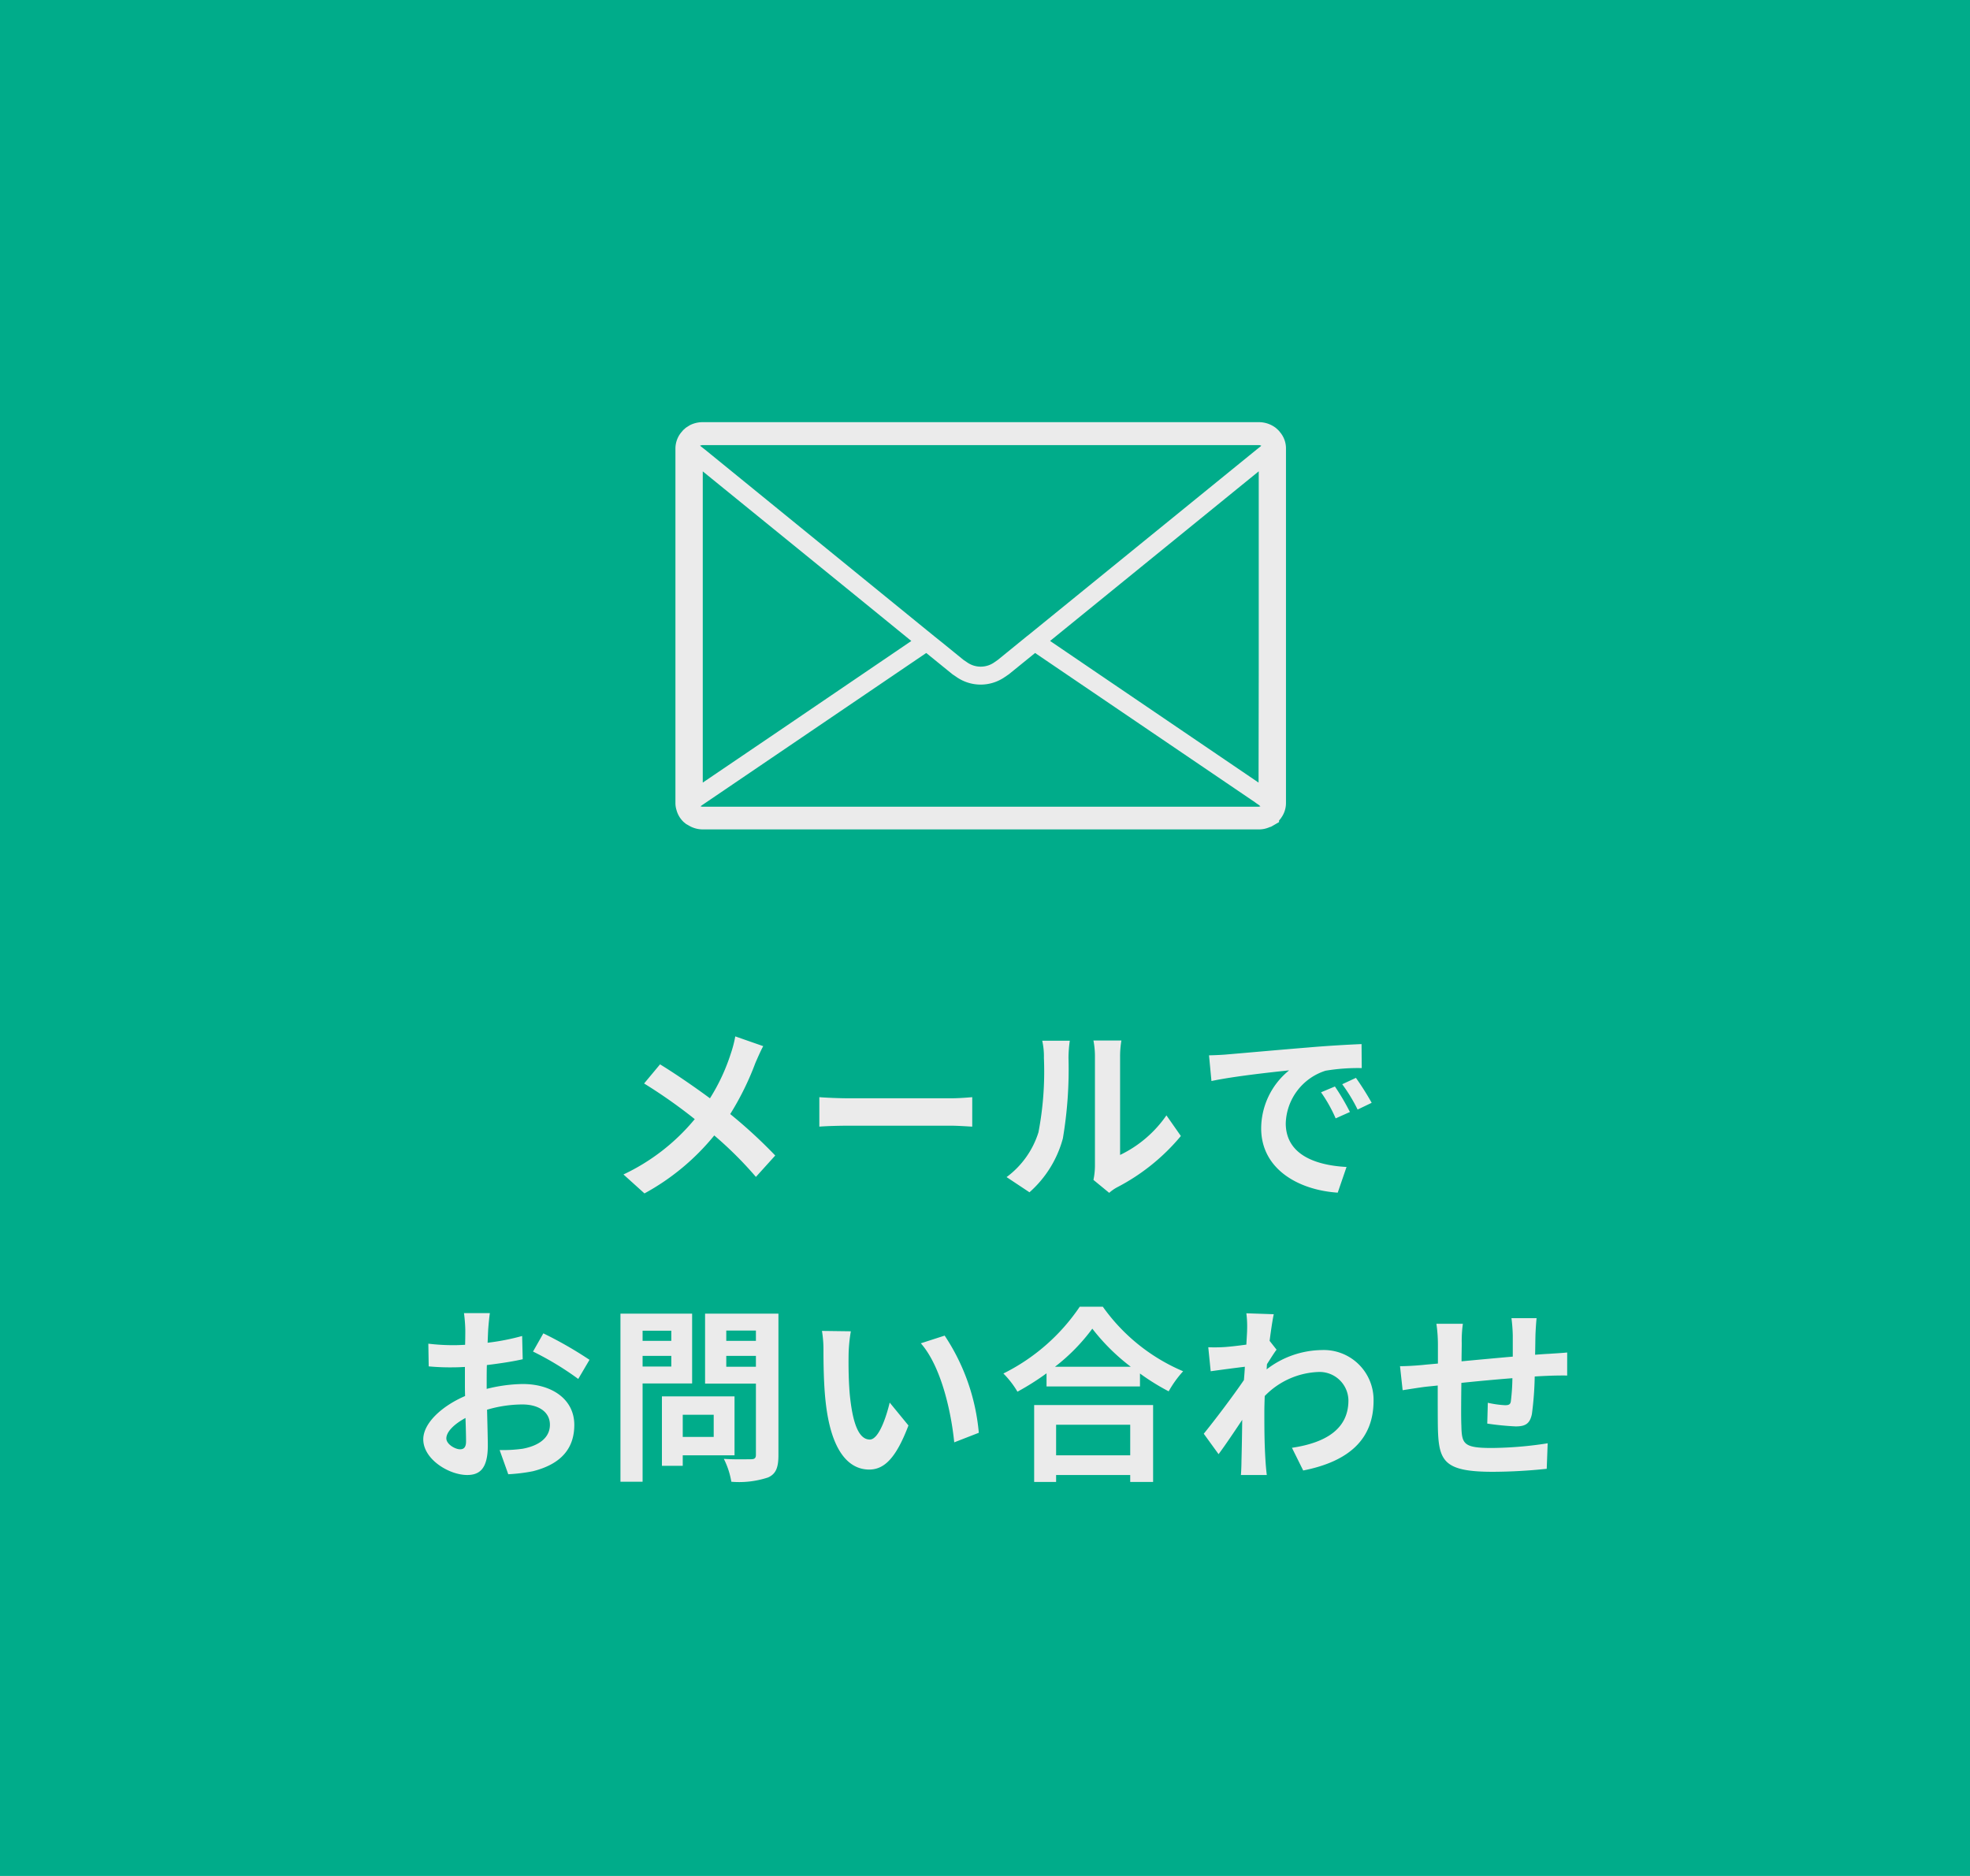 <svg xmlns="http://www.w3.org/2000/svg" width="105" height="100" viewBox="0 0 105 100"><g id="floating1" transform="translate(-1765 920)"><path id="&#x30D1;&#x30B9;_57780" data-name="&#x30D1;&#x30B9; 57780" d="M0,0H105V100H0Z" transform="translate(1765 -920)" fill="#00ac8a"></path><g id="&#x30B7;&#x30F3;&#x30D5;&#x309A;&#x30EB;&#x306A;&#x30E1;&#x30FC;&#x30EB;&#x306E;&#x30A2;&#x30A4;&#x30B3;&#x30F3;&#x7D20;&#x6750;_3" data-name="&#x30B7;&#x30F3;&#x30D5;&#x309A;&#x30EB;&#x306A;&#x30E1;&#x30FC;&#x30EB;&#x306E;&#x30A2;&#x30A4;&#x30B3;&#x30F3;&#x7D20;&#x6750; 3" transform="translate(1801 -897.496)"><path id="&#x30D1;&#x30B9;_57607" data-name="&#x30D1;&#x30B9; 57607" d="M32.209,85.716l-.049-.053-.029-.034-.088-.078-.019-.019L32,85.512a1.485,1.485,0,0,0-.9-.306H1.438a1.487,1.487,0,0,0-.675.165l-.029.019-.141.088-.049.034-.092.083-.039.034-.083.1-.01.01a1.359,1.359,0,0,0-.32.874v18.895a1.2,1.2,0,0,0,.053.36,1.364,1.364,0,0,0,.374.641l.014.014.073.058.058.049.088.048L.7,106.7a1.441,1.441,0,0,0,.743.214H31.1a1.372,1.372,0,0,0,.549-.112l.034-.015.015,0,.053-.019.053-.029.369-.214v-.083l.082-.1.02-.025.014-.024a1.345,1.345,0,0,0,.253-.787V86.615a1.334,1.334,0,0,0-.33-.889S32.213,85.721,32.209,85.716Zm-.979.745-.042.037-.116.092-.092.073L19.128,96.3l-.287.233-.112.087-.394.321-1.146.933-.209.146v0a1.259,1.259,0,0,1-1.418,0v0l-.214-.146-1.141-.928-.4-.32-.112-.092-.282-.228L1.569,86.663l-.1-.078-.117-.092-.01-.01-.024-.017-.007-.009.006,0,0,0,.048-.015.063-.014H31.1a.231.231,0,0,1,.115.032ZM1.457,104.419V87.829l8.627,7.013,2.489,2.028-7.122,4.841Zm29.624,0-8.612-5.851-2.5-1.7,11.121-9.042v10.6ZM1.34,105.677l.317-.216,11.711-7.951,1.4,1.136.243.165v0a2.253,2.253,0,0,0,2.516,0v0l.228-.155.015-.01,1.4-1.136,11.711,7.951.1.073.1.066.1.082-.09.023H1.443a.246.246,0,0,1-.095-.022Z" transform="translate(0 -85.206)" fill="#ebebeb"></path></g><path id="&#x30D1;&#x30B9;_57781" data-name="&#x30D1;&#x30B9; 57781" d="M-12.32-7.35l-1.49-.52a6.237,6.237,0,0,1-.24.92,10.37,10.37,0,0,1-1.11,2.38c-.81-.6-1.86-1.32-2.66-1.81l-.85,1.02a27.494,27.494,0,0,1,2.7,1.9,11,11,0,0,1-3.8,2.95L-18.65.5a12.5,12.5,0,0,0,3.72-3.09A20.136,20.136,0,0,1-12.71-.38l1.03-1.14a26.185,26.185,0,0,0-2.4-2.21,15.1,15.1,0,0,0,1.34-2.72C-12.64-6.68-12.45-7.12-12.32-7.35Zm2.99,2.72v1.57c.37-.03,1.04-.05,1.61-.05h5.37c.42,0,.93.04,1.17.05V-4.63c-.26.02-.7.06-1.17.06H-7.72C-8.24-4.57-8.97-4.6-9.33-4.63ZM5.28-.22l.84.69a2.137,2.137,0,0,1,.43-.3A11.011,11.011,0,0,0,9.94-2.56l-.77-1.1A6.333,6.333,0,0,1,6.7-1.55V-6.78a5.078,5.078,0,0,1,.07-.87H5.28a4.433,4.433,0,0,1,.08.86V-.96A3.805,3.805,0,0,1,5.28-.22ZM.65-.37,1.87.44A5.863,5.863,0,0,0,3.65-2.43a22.064,22.064,0,0,0,.3-4.3,6.587,6.587,0,0,1,.07-.91H2.55a3.8,3.8,0,0,1,.09.92,17.232,17.232,0,0,1-.29,3.96A4.717,4.717,0,0,1,.65-.37ZM11.44-6.86l.13,1.37c1.16-.25,3.2-.47,4.14-.57a4,4,0,0,0-1.49,3.09C14.22-.8,16.2.32,18.3.46l.47-1.37c-1.7-.09-3.24-.68-3.24-2.33a3.039,3.039,0,0,1,2.12-2.8,10.389,10.389,0,0,1,1.93-.14l-.01-1.28c-.71.03-1.8.09-2.83.18-1.83.15-3.48.3-4.32.37C12.23-6.89,11.84-6.87,11.44-6.86ZM18.15-5.2l-.74.31a7.716,7.716,0,0,1,.78,1.39l.76-.34A12.412,12.412,0,0,0,18.15-5.2Zm1.12-.46-.73.34a8.8,8.8,0,0,1,.82,1.35l.75-.36A14.958,14.958,0,0,0,19.27-5.66ZM-26.89,6.88h-1.38a8.048,8.048,0,0,1,.07.88c0,.17,0,.46-.01.81-.2.01-.4.02-.58.02a11.089,11.089,0,0,1-1.38-.08l.02,1.21a12.26,12.26,0,0,0,1.4.05c.16,0,.34-.01.53-.02v.84c0,.23,0,.47.01.71-1.23.53-2.23,1.44-2.23,2.31,0,1.06,1.37,1.9,2.34,1.9.66,0,1.1-.33,1.1-1.57,0-.34-.02-1.12-.04-1.91a6.742,6.742,0,0,1,1.88-.28c.87,0,1.47.4,1.47,1.08,0,.73-.64,1.13-1.45,1.28a7.7,7.7,0,0,1-1.23.07l.46,1.29a9.156,9.156,0,0,0,1.31-.16c1.59-.4,2.21-1.29,2.21-2.47,0-1.38-1.21-2.18-2.75-2.18a8.286,8.286,0,0,0-1.92.26v-.37c0-.29,0-.6.01-.9.65-.08,1.34-.18,1.91-.31l-.03-1.24a12.247,12.247,0,0,1-1.84.36c.01-.25.02-.49.03-.71C-26.96,7.49-26.92,7.06-26.89,6.88Zm2.85,1.08-.55.97a15.91,15.91,0,0,1,2.41,1.46l.6-1.02A20.9,20.9,0,0,0-24.04,7.96Zm-5.17,5.6c0-.35.41-.76,1.02-1.09.02.54.03,1,.03,1.25,0,.34-.14.42-.32.42C-28.74,14.14-29.21,13.87-29.21,13.56Zm11.99-5.74v.54h-1.53V7.82Zm-1.53,1.91V9.16h1.53v.57Zm2.64.9V6.91h-3.82v8.96h1.18V10.63Zm1.15,1.67v1.18h-1.65V12.3Zm1.11,2.16V11.32h-3.87v3.7h1.11v-.56Zm-.44-4.72V9.16h1.58v.58Zm1.58-1.93v.55h-1.58V7.81Zm1.2-.9h-3.91v3.73h2.71v3.79c0,.18-.07.24-.26.24s-.87.02-1.45-.02a4.258,4.258,0,0,1,.4,1.22,4.912,4.912,0,0,0,1.96-.23c.42-.19.55-.53.55-1.19Zm3.86.94-1.54-.02a6.078,6.078,0,0,1,.08,1.02c0,.61.01,1.78.11,2.7.28,2.68,1.23,3.67,2.33,3.67.8,0,1.43-.61,2.09-2.35l-1-1.22c-.19.8-.59,1.97-1.06,1.97-.63,0-.93-.99-1.07-2.43-.06-.72-.07-1.47-.06-2.12A8.09,8.09,0,0,1-7.65,7.85Zm5,.23-1.27.41c1.09,1.24,1.62,3.67,1.78,5.28l1.31-.51A11.111,11.111,0,0,0-2.65,8.08Zm9.89,4.75v1.63H3.29V12.83ZM2.12,15.88H3.29v-.37H7.24v.37H8.46v-4.1H2.12ZM3.23,9.74A10.218,10.218,0,0,0,5.22,7.71,10.955,10.955,0,0,0,7.27,9.74Zm1.32-3.2A10.587,10.587,0,0,1,.48,10.1a4.856,4.856,0,0,1,.75.97,13.933,13.933,0,0,0,1.55-.98v.7H7.76V10.1a12,12,0,0,0,1.53.95,5.813,5.813,0,0,1,.77-1.07A10.046,10.046,0,0,1,5.78,6.54Zm8.92,1.25c0,.11-.02.39-.04.77-.43.06-.87.11-1.16.13a8.592,8.592,0,0,1-.87.01l.13,1.28c.56-.08,1.33-.18,1.82-.24-.01.24-.03.48-.05.71-.57.84-1.57,2.16-2.14,2.86l.79,1.09c.35-.47.84-1.2,1.26-1.83-.01.84-.02,1.42-.04,2.2,0,.16-.01.52-.03.74h1.38c-.03-.23-.06-.59-.07-.77-.06-.94-.06-1.78-.06-2.6,0-.26.01-.55.02-.84a4.2,4.2,0,0,1,2.83-1.28,1.537,1.537,0,0,1,1.63,1.5c.01,1.56-1.25,2.28-3.01,2.54l.6,1.21c2.48-.49,3.75-1.7,3.75-3.72a2.654,2.654,0,0,0-2.76-2.7,4.911,4.911,0,0,0-2.94,1.03c.01-.09.01-.19.02-.28.17-.26.37-.59.51-.77l-.37-.47c.08-.63.16-1.14.22-1.42l-1.46-.05A5.521,5.521,0,0,1,13.47,7.79ZM28.9,7.15H27.56a8.412,8.412,0,0,1,.07.92V9.2c-.91.08-1.88.17-2.73.25,0-.39.01-.73.01-.96a6.624,6.624,0,0,1,.06-1.04H23.56a7.724,7.724,0,0,1,.08,1.11V9.57c-.32.03-.58.05-.76.07-.51.05-.97.07-1.26.07l.14,1.28c.26-.04.88-.14,1.2-.18.17-.02.4-.04.67-.07,0,.93,0,1.9.01,2.33.05,1.73.36,2.27,2.95,2.27a28.289,28.289,0,0,0,2.85-.16l.05-1.36a20.147,20.147,0,0,1-2.99.25c-1.5,0-1.59-.22-1.61-1.2-.02-.43-.01-1.35,0-2.27.85-.09,1.83-.18,2.72-.25a11.018,11.018,0,0,1-.08,1.21c-.02.19-.11.23-.31.23a5.3,5.3,0,0,1-.92-.13l-.03,1.11a15.135,15.135,0,0,0,1.51.15c.51,0,.76-.13.87-.66a17.544,17.544,0,0,0,.15-2c.29-.02.55-.03.77-.04.26-.01.79-.02.96-.01V8.98c-.29.03-.68.05-.96.07-.23.01-.48.03-.75.05.01-.33.01-.69.02-1.08C28.85,7.75,28.88,7.31,28.9,7.15Z" transform="translate(1818 -856.884)" fill="#ebebeb"></path></g></svg>